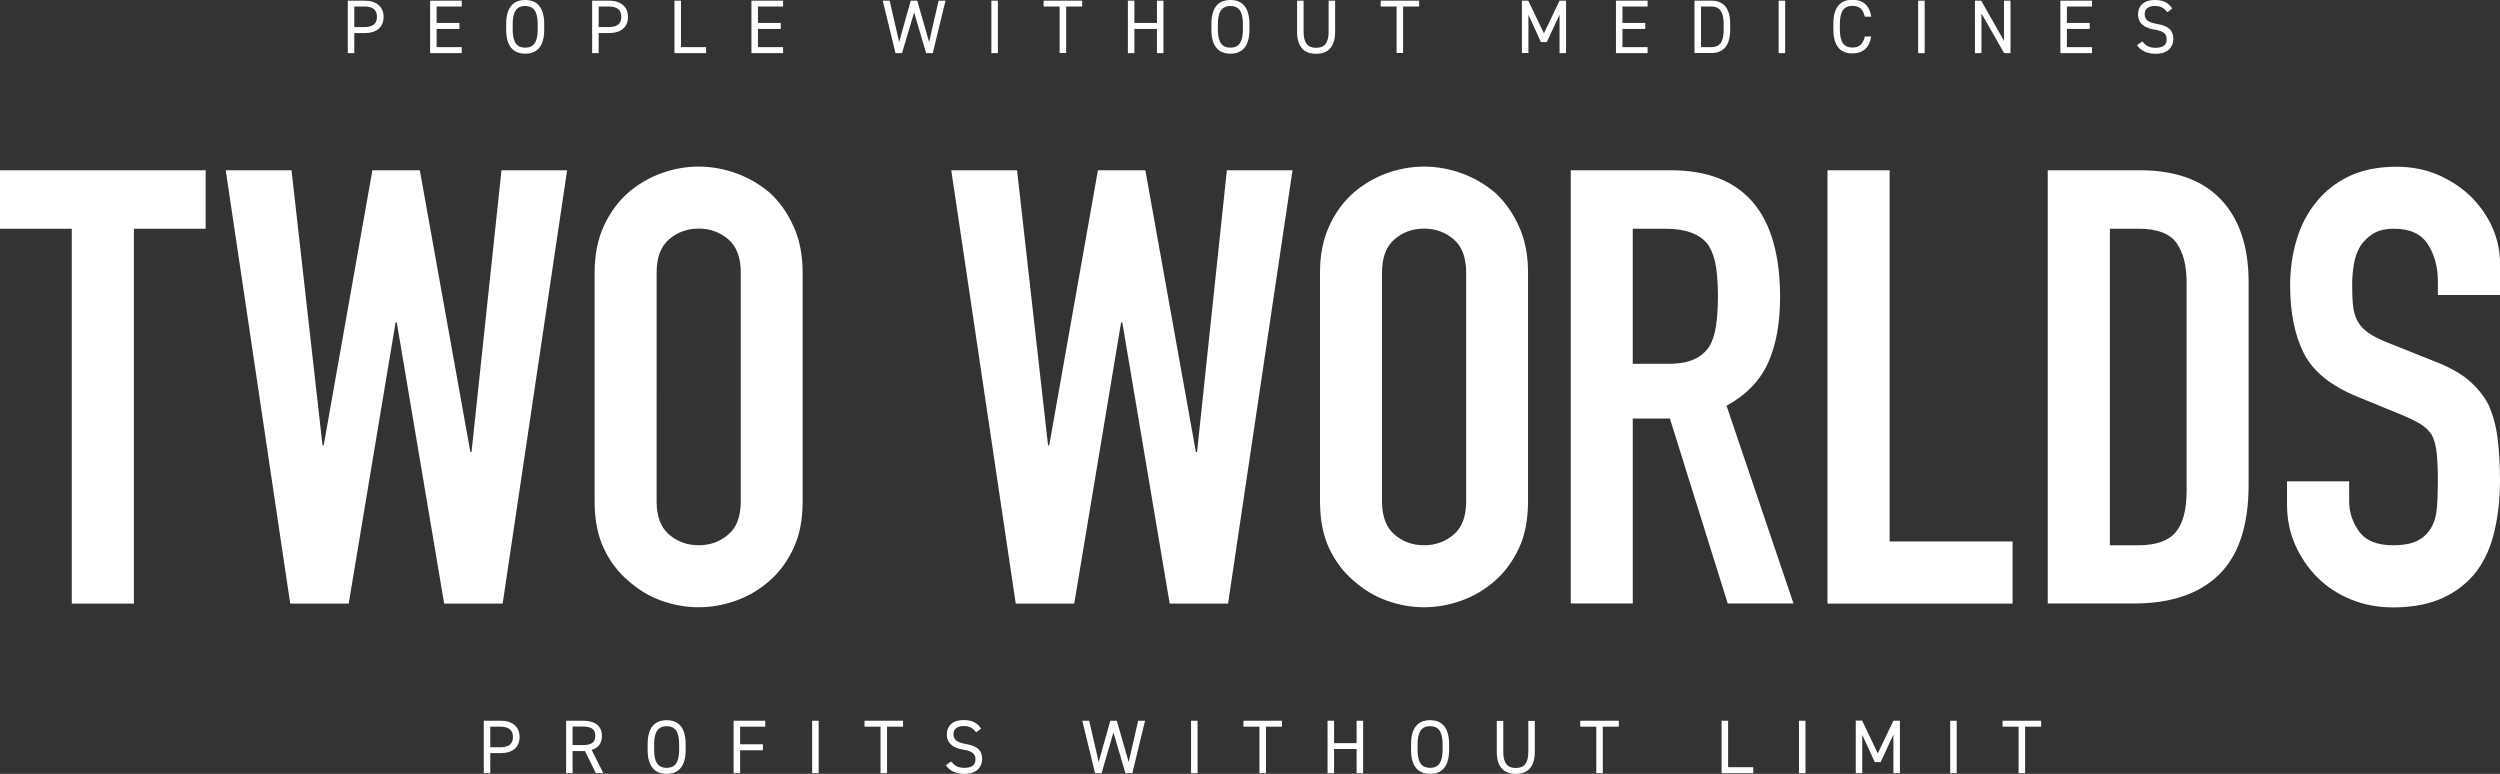 <?xml version="1.0" encoding="utf-8"?>
<!-- Generator: Adobe Illustrator 28.1.0, SVG Export Plug-In . SVG Version: 6.00 Build 0)  -->
<svg version="1.1" id="Layer_1" xmlns="http://www.w3.org/2000/svg" xmlns:xlink="http://www.w3.org/1999/xlink" x="0px" y="0px"
	 viewBox="0 0 1919.3 594.1" style="enable-background:new 0 0 1919.3 594.1;" xml:space="preserve">
<rect x="0" y="0" width="1919.3" height="594.1" fill="#333333" stroke="none"/>
<style type="text/css">
	.st0{fill:#FFFFFF;}
</style>
<path class="st0" d="M55.1,463.4V175.6H0v-44.9h157.9v44.9h-55.1v287.8H55.1z M435.4,130.7l-49.5,332.7h-44.9l-36.4-215.9h-0.9
	l-36,215.9h-44.9l-49.5-332.7h50.5l23.8,211.2h0.9l37.4-211.2h36.4L361.1,347h0.9L385,130.7H435.4z M456.5,209.2
	c0-13.4,2.3-25.2,7-35.5c4.7-10.3,10.9-18.8,18.7-25.7c7.5-6.5,16-11.5,25.5-15c9.5-3.4,19.1-5.1,28.7-5.1c9.7,0,19.2,1.7,28.7,5.1
	c9.5,3.4,18.1,8.4,25.9,15c7.5,6.9,13.5,15.4,18.2,25.7c4.7,10.3,7,22.1,7,35.5v175.7c0,14-2.3,26-7,36c-4.7,10-10.7,18.2-18.2,24.8
	c-7.8,6.9-16.4,12-25.9,15.4c-9.5,3.4-19.1,5.1-28.7,5.1c-9.7,0-19.2-1.7-28.7-5.1c-9.5-3.4-18-8.6-25.5-15.4
	c-7.8-6.5-14-14.8-18.7-24.8c-4.7-10-7-22-7-36V209.2z M504.1,384.9c0,11.5,3.2,20,9.6,25.5c6.4,5.5,13.9,8.2,22.7,8.2
	c8.7,0,16.3-2.7,22.7-8.2c6.4-5.4,9.6-13.9,9.6-25.5V209.2c0-11.5-3.2-20-9.6-25.5c-6.4-5.4-13.9-8.2-22.7-8.2
	c-8.7,0-16.3,2.7-22.7,8.2c-6.4,5.5-9.6,13.9-9.6,25.5V384.9z M992.3,130.7l-49.5,332.7H898l-36.4-215.9h-0.9l-36,215.9h-44.9
	l-49.5-332.7h50.5l23.8,211.2h0.9l37.4-211.2h36.4L918.1,347h0.9l22.9-216.3H992.3z M1013.4,209.2c0-13.4,2.3-25.2,7-35.5
	c4.7-10.3,10.9-18.8,18.7-25.7c7.5-6.5,16-11.5,25.5-15c9.5-3.4,19.1-5.1,28.7-5.1c9.7,0,19.2,1.7,28.7,5.1
	c9.5,3.4,18.1,8.4,25.9,15c7.5,6.9,13.5,15.4,18.2,25.7c4.7,10.3,7,22.1,7,35.5v175.7c0,14-2.3,26-7,36c-4.7,10-10.7,18.2-18.2,24.8
	c-7.8,6.9-16.4,12-25.9,15.4c-9.5,3.4-19.1,5.1-28.7,5.1c-9.7,0-19.2-1.7-28.7-5.1c-9.5-3.4-18-8.6-25.5-15.4
	c-7.8-6.5-14-14.8-18.7-24.8c-4.7-10-7-22-7-36V209.2z M1061,384.9c0,11.5,3.2,20,9.6,25.5c6.4,5.5,13.9,8.2,22.7,8.2
	c8.7,0,16.3-2.7,22.7-8.2c6.4-5.4,9.6-13.9,9.6-25.5V209.2c0-11.5-3.2-20-9.6-25.5c-6.4-5.4-13.9-8.2-22.7-8.2
	c-8.7,0-16.3,2.7-22.7,8.2c-6.4,5.5-9.6,13.9-9.6,25.5V384.9z M1205.9,463.4V130.7h76.6c56.1,0,84.1,32.6,84.1,97.6
	c0,19.6-3,36.3-9.1,50c-6.1,13.7-16.7,24.8-32,33.2l51.4,151.8h-50.5l-44.4-142h-28.5v142H1205.9z M1253.5,175.6v103.7h27.1
	c8.4,0,15.1-1.2,20.1-3.5c5-2.3,8.9-5.7,11.7-10c2.5-4.4,4.2-9.7,5.1-16.1c0.9-6.4,1.4-13.8,1.4-22.2c0-8.4-0.5-15.8-1.4-22.2
	c-0.9-6.4-2.8-11.9-5.6-16.6c-5.9-8.7-17.1-13.1-33.6-13.1H1253.5z M1403,463.4V130.7h47.7v285h94.4v47.7H1403z M1572.1,463.4V130.7
	h70.5c27.4,0,48.2,7.5,62.4,22.4c14.2,15,21.3,36.1,21.3,63.5v155.6c0,31.1-7.6,54.1-22.7,68.9c-15.1,14.8-36.8,22.2-65.2,22.2
	H1572.1z M1619.8,175.6v243h22c13.4,0,22.9-3.3,28.5-10c5.6-6.7,8.4-17.2,8.4-31.5V216.7c0-13.1-2.7-23.2-7.9-30.4
	c-5.3-7.2-15-10.7-29-10.7H1619.8z M1919.3,226.5h-47.7v-10.7c0-10.9-2.6-20.3-7.7-28.3c-5.1-7.9-13.8-11.9-25.9-11.9
	c-6.5,0-11.8,1.2-15.9,3.7c-4.1,2.5-7.3,5.6-9.8,9.3c-2.5,4.1-4.2,8.6-5.1,13.8c-0.9,5.1-1.4,10.5-1.4,16.1c0,6.5,0.2,12,0.7,16.4
	c0.5,4.4,1.6,8.3,3.5,11.7c1.9,3.4,4.6,6.4,8.2,8.9c3.6,2.5,8.5,5,14.7,7.5l36.4,14.5c10.6,4.1,19.2,8.8,25.7,14.2
	c6.5,5.5,11.7,11.8,15.4,18.9c3.4,7.5,5.8,16,7,25.5c1.2,9.5,1.9,20.3,1.9,32.5c0,14-1.4,27-4.2,39c-2.8,12-7.3,22.2-13.5,30.6
	c-6.5,8.7-15.1,15.6-25.7,20.6c-10.6,5-23.5,7.5-38.8,7.5c-11.5,0-22.3-2-32.2-6.1c-10-4-18.5-9.7-25.7-16.8
	c-7.2-7.2-12.8-15.5-17.1-25c-4.2-9.5-6.3-19.9-6.3-31.1v-17.8h47.7v15c0,8.7,2.6,16.6,7.7,23.6c5.1,7,13.8,10.5,25.9,10.5
	c8.1,0,14.4-1.2,18.9-3.5c4.5-2.3,8-5.7,10.5-10c2.5-4.4,4-9.6,4.4-15.7c0.5-6.1,0.7-12.8,0.7-20.3c0-8.7-0.3-15.9-0.9-21.5
	c-0.6-5.6-1.9-10.1-3.7-13.6c-2.2-3.4-5.1-6.2-8.6-8.4c-3.6-2.2-8.3-4.5-14.3-7l-34.1-14c-20.6-8.4-34.3-19.5-41.3-33.4
	c-7-13.9-10.5-31.2-10.5-52.1c0-12.5,1.7-24.3,5.1-35.5c3.4-11.2,8.6-20.9,15.4-29c6.5-8.1,14.9-14.6,25-19.4
	c10.1-4.8,22.2-7.2,36.2-7.2c11.8,0,22.7,2.2,32.5,6.5c9.8,4.4,18.3,10.1,25.5,17.3c14.3,15,21.5,32.1,21.5,51.4V226.5z
	 M376.4,578.2v15.4h-5v-40.3h12.8c9.3,0,14.7,4.7,14.7,12.5c0,7.8-5.3,12.4-14.7,12.4H376.4z M384.2,573.7c6.8,0,9.6-2.9,9.6-7.9
	c0-5-2.8-7.9-9.6-7.9h-7.8v15.8H384.2z M457.5,593.6l-8.4-17h-9.5v17h-5v-40.3h12.8c9.3,0,14.7,3.9,14.7,11.7
	c0,5.7-2.8,9.2-7.9,10.7l9,17.9H457.5z M447.4,572c6.8,0,9.6-2.1,9.6-7.1c0-5-2.8-7.1-9.6-7.1h-7.8V572H447.4z M511.8,594.1
	c-8.9,0-14.6-5.4-14.6-18.4v-4.4c0-13,5.7-18.4,14.6-18.4c8.9,0,14.6,5.4,14.6,18.4v4.4C526.4,588.7,520.7,594.1,511.8,594.1z
	 M502.2,575.7c0,10,3.4,13.8,9.6,13.8c6.2,0,9.6-3.9,9.6-13.8v-4.4c0-10-3.4-13.8-9.6-13.8c-6.2,0-9.6,3.9-9.6,13.8V575.7z
	 M587.5,553.3v4.6h-19.3v13.5h17.5v4.6h-17.5v17.6h-5v-40.3H587.5z M628.5,593.6h-5v-40.3h5V593.6z M693.3,553.3v4.6H681v35.7h-5
	v-35.7h-12.3v-4.6H693.3z M749.4,562.2c-2.2-2.8-4.5-4.8-9.6-4.8c-4.7,0-7.8,2.1-7.8,6.3c0,4.8,3.6,6.4,9.5,7.5
	c7.8,1.3,12.5,4.1,12.5,11.6c0,5.3-3.5,11.3-13.5,11.3c-6.5,0-11.3-2.2-14.4-6.6l4.1-2.9c2.6,3.1,5,4.9,10.2,4.9
	c6.6,0,8.5-3,8.5-6.5c0-3.8-1.9-6.4-9.5-7.5c-7.6-1.2-12.5-4.8-12.5-11.8c0-5.8,3.8-10.9,13-10.9c6.4,0,10.5,2.2,13.3,6.6
	L749.4,562.2z M845.7,593.6h-5l-9.8-40.3h5.3l7.3,31.7l8.9-31.7h5l9.1,31.8l7.3-31.8h5.3l-9.8,40.3H864l-9.2-31.3L845.7,593.6z
	 M919.4,593.6h-5v-40.3h5V593.6z M984.2,553.3v4.6h-12.3v35.7h-5v-35.7h-12.3v-4.6H984.2z M1024.2,570.5h17.3v-17.2h5v40.3h-5V575
	h-17.3v18.6h-5v-40.3h5V570.5z M1097.9,594.1c-8.9,0-14.6-5.4-14.6-18.4v-4.4c0-13,5.7-18.4,14.6-18.4s14.6,5.4,14.6,18.4v4.4
	C1112.5,588.7,1106.8,594.1,1097.9,594.1z M1088.3,575.7c0,10,3.4,13.8,9.6,13.8c6.2,0,9.6-3.9,9.6-13.8v-4.4
	c0-10-3.4-13.8-9.6-13.8c-6.2,0-9.6,3.9-9.6,13.8V575.7z M1178.3,553.3v23.9c0,11.9-5.7,16.9-14.6,16.9s-14.6-5-14.6-16.8v-23.9h5
	v23.9c0,8.8,3.4,12.3,9.6,12.3c6.2,0,9.6-3.4,9.6-12.3v-23.9H1178.3z M1242.8,553.3v4.6h-12.3v35.7h-5v-35.7h-12.3v-4.6H1242.8z
	 M1326.7,589h19.3v4.6h-24.3v-40.3h5V589z M1386.1,593.6h-5v-40.3h5V593.6z M1441.6,578.4l12-25.1h5v40.3h-5V564l-9.8,21.1h-4.5
	l-9.6-21v29.4h-5v-40.3h4.9L1441.6,578.4z M1502.2,593.6h-5v-40.3h5V593.6z M1567,553.3v4.6h-12.3v35.7h-5v-35.7h-12.3v-4.6H1567z
	 M272,25.4v15.4h-5V0.5h12.8c9.3,0,14.7,4.7,14.7,12.5c0,7.8-5.3,12.4-14.7,12.4H272z M279.8,20.8c6.8,0,9.6-2.9,9.6-7.9
	c0-5-2.8-7.9-9.6-7.9H272v15.8H279.8z M354.5,0.5V5h-19.3v12.6h17.5v4.6h-17.5v14h19.3v4.6h-24.3V0.5H354.5z M403.2,41.2
	c-8.9,0-14.6-5.4-14.6-18.4v-4.4c0-13,5.7-18.4,14.6-18.4c8.9,0,14.6,5.4,14.6,18.4v4.4C417.8,35.9,412.1,41.2,403.2,41.2z
	 M393.6,22.8c0,10,3.4,13.8,9.6,13.8c6.2,0,9.6-3.9,9.6-13.8v-4.4c0-10-3.4-13.8-9.6-13.8c-6.2,0-9.6,3.9-9.6,13.8V22.8z
	 M459.6,25.4v15.4h-5V0.5h12.8c9.3,0,14.7,4.7,14.7,12.5c0,7.8-5.3,12.4-14.7,12.4H459.6z M467.4,20.8c6.8,0,9.6-2.9,9.6-7.9
	c0-5-2.8-7.9-9.6-7.9h-7.8v15.8H467.4z M522.8,36.2h19.3v4.6h-24.3V0.5h5V36.2z M601.2,0.5V5h-19.3v12.6h17.5v4.6h-17.5v14h19.3v4.6
	h-24.3V0.5H601.2z M692.5,40.8h-5l-9.8-40.3h5.3l7.3,31.7l8.9-31.7h5l9.1,31.8l7.3-31.8h5.3l-9.8,40.3h-5.1l-9.2-31.3L692.5,40.8z
	 M766.1,40.8h-5V0.5h5V40.8z M830.8,0.5V5h-12.3v35.7h-5V5h-12.3V0.5H830.8z M870.9,17.6h17.3V0.5h5v40.3h-5V22.2h-17.3v18.6h-5V0.5
	h5V17.6z M944.6,41.2c-8.9,0-14.6-5.4-14.6-18.4v-4.4c0-13,5.7-18.4,14.6-18.4c8.9,0,14.6,5.4,14.6,18.4v4.4
	C959.2,35.9,953.5,41.2,944.6,41.2z M935,22.8c0,10,3.4,13.8,9.6,13.8c6.2,0,9.6-3.9,9.6-13.8v-4.4c0-10-3.4-13.8-9.6-13.8
	c-6.2,0-9.6,3.9-9.6,13.8V22.8z M1025,0.5v23.9c0,11.9-5.7,16.9-14.6,16.9c-8.9,0-14.6-5-14.6-16.8V0.5h5v23.9
	c0,8.8,3.4,12.3,9.6,12.3c6.2,0,9.6-3.4,9.6-12.3V0.5H1025z M1089.5,0.5V5h-12.3v35.7h-5V5H1060V0.5H1089.5z M1185.3,25.6l12-25.1h5
	v40.3h-5V11.2l-9.8,21.1h-4.5l-9.6-21v29.4h-5V0.5h4.9L1185.3,25.6z M1264.9,0.5V5h-19.3v12.6h17.5v4.6h-17.5v14h19.3v4.6h-24.3V0.5
	H1264.9z M1300.9,40.8V0.5h12.8c8.9,0,14.6,5,14.6,18v4.2c0,13-5.7,18-14.6,18H1300.9z M1323.3,22.7v-4.2c0-10-3.4-13.5-9.6-13.5
	h-7.8v31.2h7.8C1320,36.2,1323.3,32.7,1323.3,22.7z M1370.5,40.8h-5V0.5h5V40.8z M1431.7,13c-1.4-6.3-4.6-8.5-9.6-8.5
	c-6.2,0-9.6,3.9-9.6,13.8v4.4c0,10,3.4,13.8,9.6,13.8c5.3,0,8.2-2.6,9.6-8.5h4.8c-1.3,9.1-6.8,13-14.4,13c-8.9,0-14.6-5.4-14.6-18.4
	v-4.4c0-13,5.7-18.4,14.6-18.4c7.9,0,13.2,4.2,14.5,13H1431.7z M1477.6,40.8h-5V0.5h5V40.8z M1543.5,0.5v40.3h-4.9l-17.4-30.5v30.5
	h-5V0.5h4.8l17.5,30.8V0.5H1543.5z M1606.1,0.5V5h-19.3v12.6h17.5v4.6h-17.5v14h19.3v4.6h-24.3V0.5H1606.1z M1663.9,9.4
	c-2.2-2.8-4.5-4.8-9.6-4.8c-4.7,0-7.8,2.1-7.8,6.3c0,4.8,3.6,6.4,9.5,7.5c7.8,1.3,12.5,4.1,12.5,11.6c0,5.3-3.5,11.3-13.5,11.3
	c-6.5,0-11.3-2.2-14.4-6.6l4.1-2.9c2.6,3.1,5,4.9,10.2,4.9c6.6,0,8.5-3,8.5-6.5c0-3.8-1.9-6.4-9.5-7.5c-7.6-1.2-12.5-4.8-12.5-11.8
	c0-5.8,3.8-10.9,13-10.9c6.4,0,10.5,2.2,13.3,6.6L1663.9,9.4z"/>
</svg>
